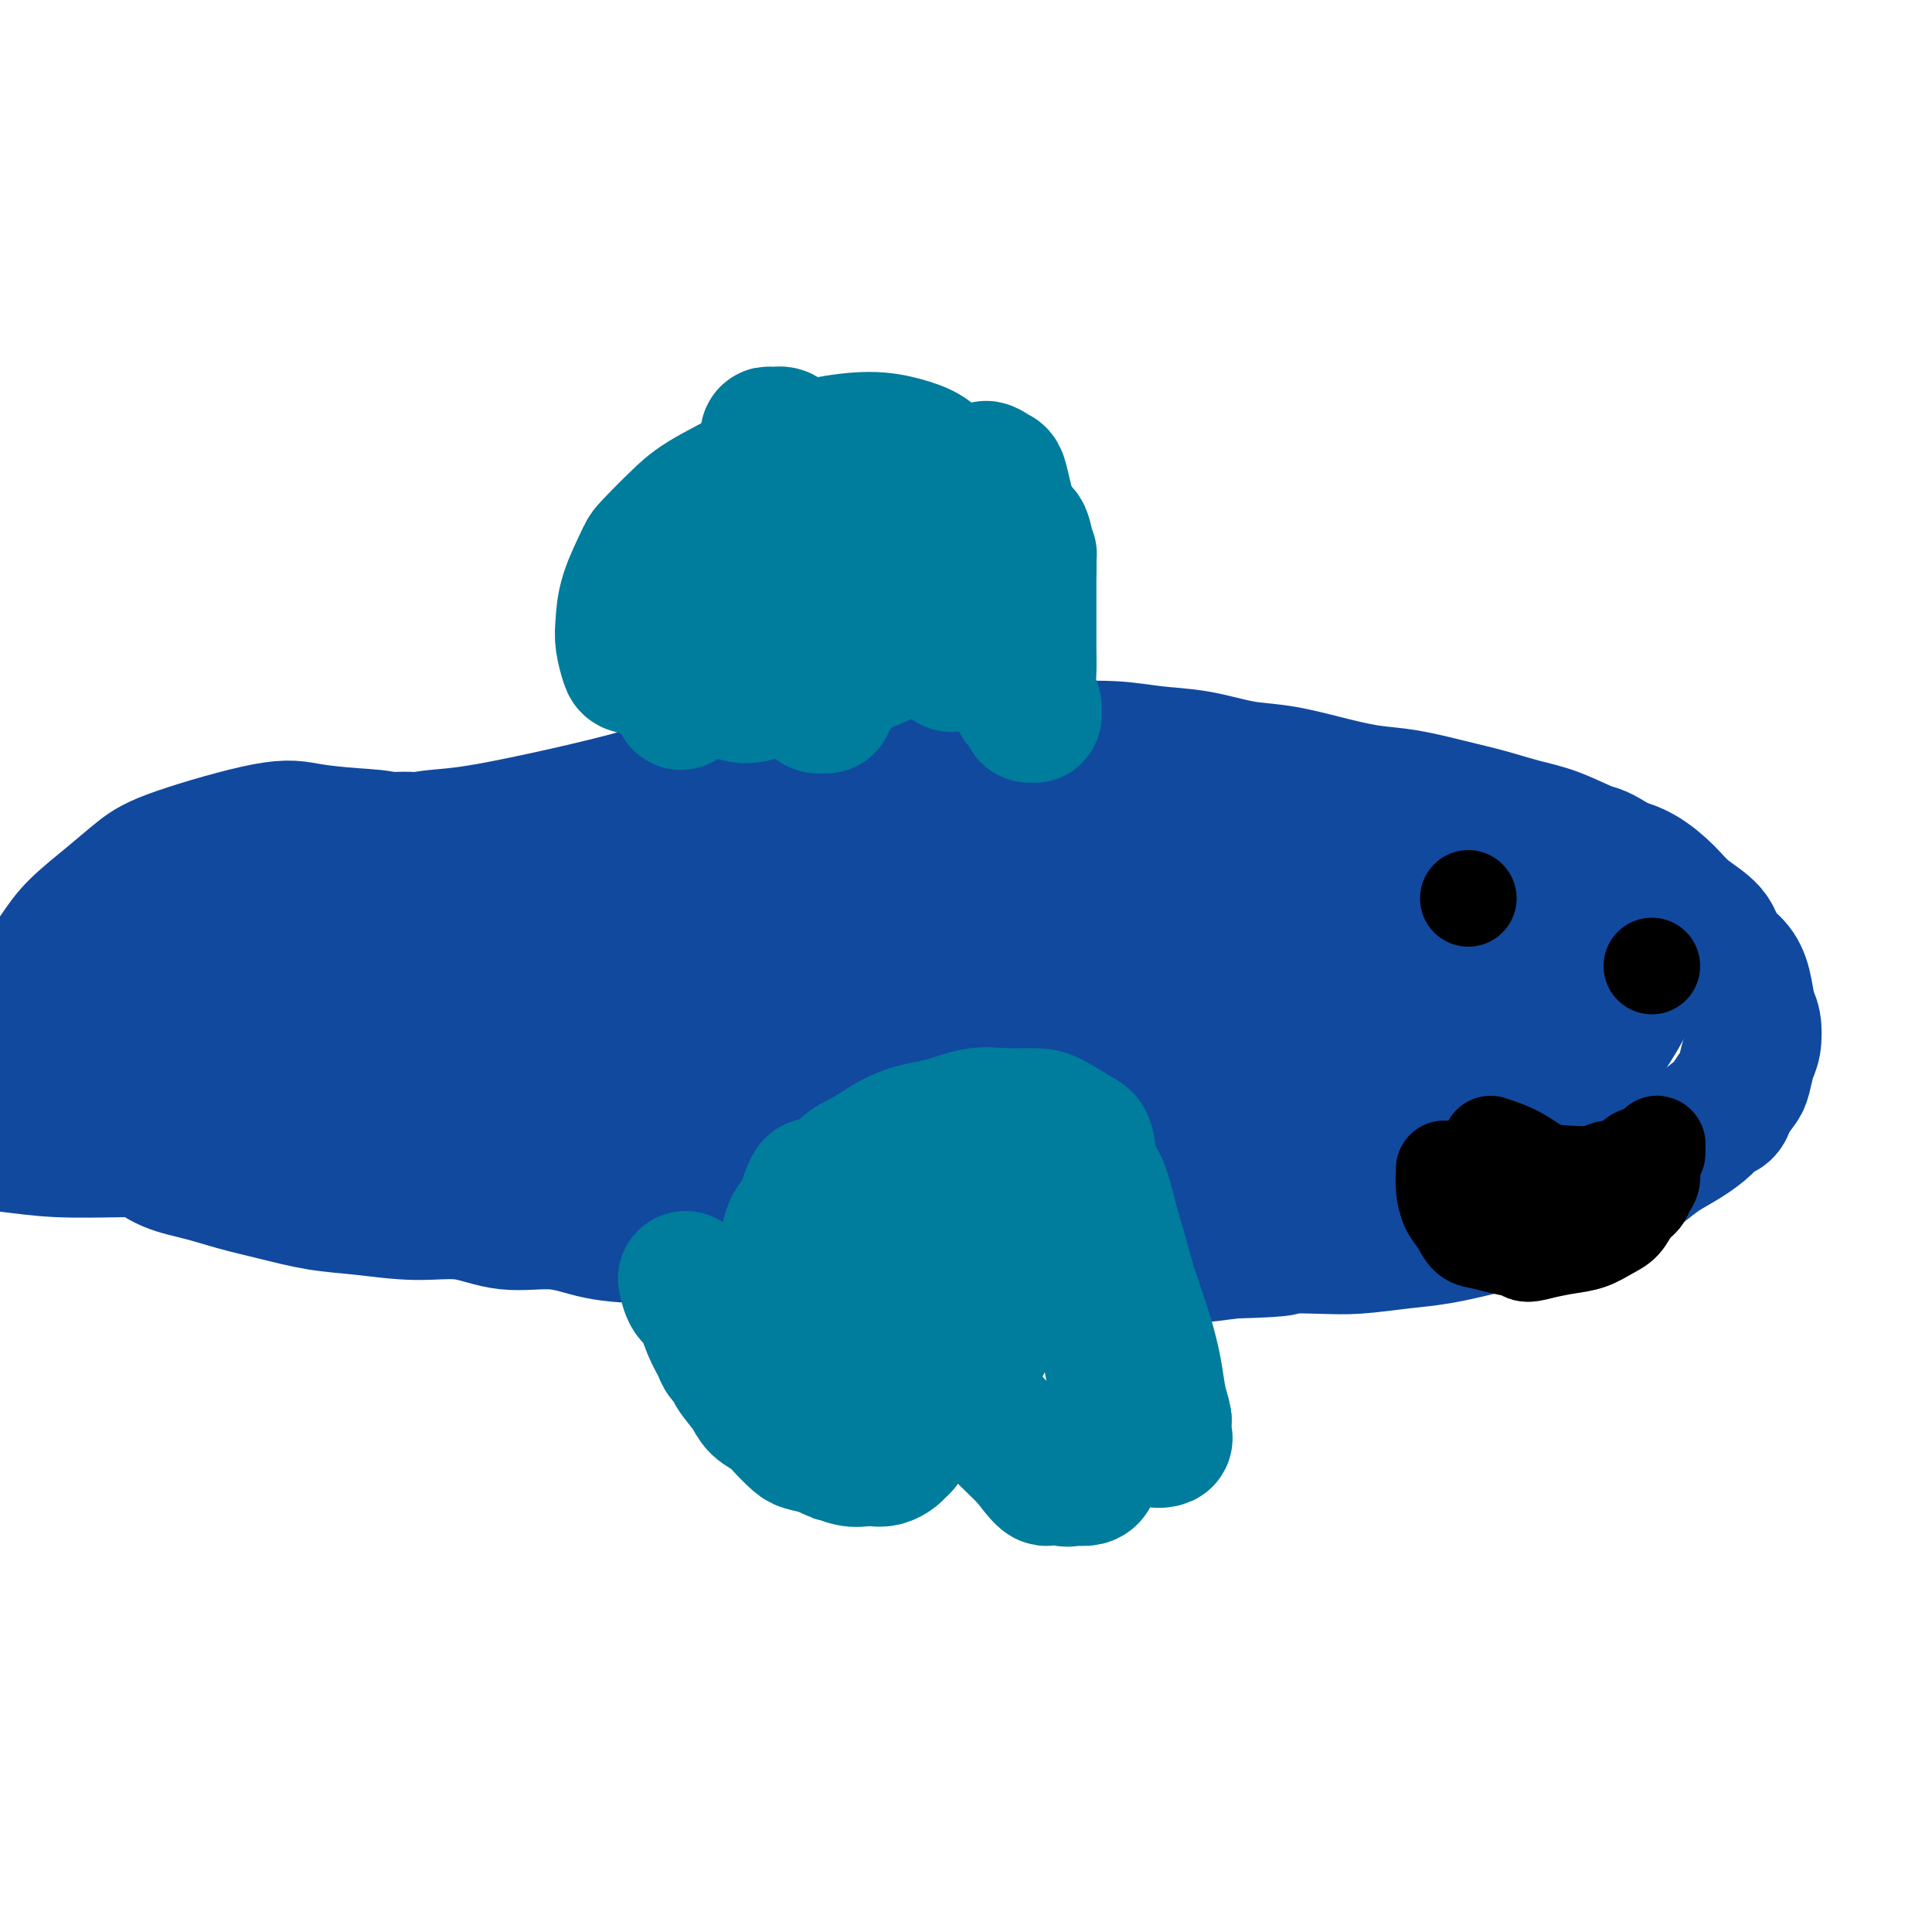 <svg viewBox='0 0 400 400' version='1.1' xmlns='http://www.w3.org/2000/svg' xmlns:xlink='http://www.w3.org/1999/xlink'><g fill='none' stroke='#11499F' stroke-width='28' stroke-linecap='round' stroke-linejoin='round'><path d='M141,173c0.002,0.000 0.005,0.000 0,0c-0.005,-0.000 -0.017,-0.001 0,0c0.017,0.001 0.062,0.005 0,0c-0.062,-0.005 -0.232,-0.017 0,0c0.232,0.017 0.864,0.064 0,0c-0.864,-0.064 -3.225,-0.239 -6,0c-2.775,0.239 -5.962,0.893 -9,1c-3.038,0.107 -5.925,-0.333 -9,0c-3.075,0.333 -6.337,1.440 -9,2c-2.663,0.560 -4.726,0.573 -7,1c-2.274,0.427 -4.760,1.269 -7,2c-2.240,0.731 -4.234,1.350 -6,2c-1.766,0.650 -3.304,1.332 -5,2c-1.696,0.668 -3.549,1.324 -5,2c-1.451,0.676 -2.499,1.373 -4,2c-1.501,0.627 -3.455,1.183 -5,2c-1.545,0.817 -2.680,1.895 -4,3c-1.320,1.105 -2.825,2.238 -4,3c-1.175,0.762 -2.022,1.155 -3,2c-0.978,0.845 -2.088,2.143 -3,3c-0.912,0.857 -1.626,1.272 -3,2c-1.374,0.728 -3.406,1.769 -5,3c-1.594,1.231 -2.748,2.650 -4,4c-1.252,1.350 -2.601,2.630 -4,4c-1.399,1.370 -2.847,2.831 -4,4c-1.153,1.169 -2.010,2.045 -3,3c-0.990,0.955 -2.113,1.988 -3,3c-0.887,1.012 -1.539,2.003 -2,3c-0.461,0.997 -0.730,1.998 -1,3'/><path d='M26,229c-3.723,4.118 -2.529,2.413 -2,2c0.529,-0.413 0.395,0.466 0,1c-0.395,0.534 -1.051,0.722 -1,1c0.051,0.278 0.808,0.644 1,1c0.192,0.356 -0.180,0.700 0,1c0.180,0.300 0.912,0.556 2,1c1.088,0.444 2.531,1.077 4,2c1.469,0.923 2.963,2.135 5,3c2.037,0.865 4.616,1.383 7,2c2.384,0.617 4.574,1.332 7,2c2.426,0.668 5.090,1.287 8,2c2.910,0.713 6.066,1.520 9,2c2.934,0.480 5.647,0.635 9,1c3.353,0.365 7.348,0.942 11,1c3.652,0.058 6.961,-0.402 10,0c3.039,0.402 5.807,1.666 9,2c3.193,0.334 6.811,-0.261 10,0c3.189,0.261 5.949,1.379 9,2c3.051,0.621 6.395,0.744 10,1c3.605,0.256 7.473,0.643 11,1c3.527,0.357 6.714,0.684 10,1c3.286,0.316 6.672,0.621 10,1c3.328,0.379 6.598,0.834 10,1c3.402,0.166 6.936,0.045 10,0c3.064,-0.045 5.657,-0.012 9,0c3.343,0.012 7.437,0.004 11,0c3.563,-0.004 6.596,-0.004 10,0c3.404,0.004 7.181,0.011 11,0c3.819,-0.011 7.682,-0.042 11,0c3.318,0.042 6.091,0.155 9,0c2.909,-0.155 5.955,-0.577 9,-1'/><path d='M255,259c14.253,-0.378 9.887,-0.821 10,-1c0.113,-0.179 4.707,-0.092 8,0c3.293,0.092 5.287,0.191 8,0c2.713,-0.191 6.146,-0.670 9,-1c2.854,-0.330 5.128,-0.510 8,-1c2.872,-0.490 6.343,-1.289 9,-2c2.657,-0.711 4.500,-1.334 7,-2c2.500,-0.666 5.658,-1.375 8,-2c2.342,-0.625 3.868,-1.167 6,-2c2.132,-0.833 4.868,-1.956 7,-3c2.132,-1.044 3.659,-2.010 5,-3c1.341,-0.990 2.496,-2.005 4,-3c1.504,-0.995 3.358,-1.970 5,-3c1.642,-1.030 3.074,-2.114 4,-3c0.926,-0.886 1.347,-1.572 2,-2c0.653,-0.428 1.537,-0.597 2,-1c0.463,-0.403 0.506,-1.040 1,-2c0.494,-0.960 1.440,-2.242 2,-3c0.560,-0.758 0.736,-0.991 1,-2c0.264,-1.009 0.618,-2.793 1,-4c0.382,-1.207 0.791,-1.835 1,-3c0.209,-1.165 0.217,-2.867 0,-4c-0.217,-1.133 -0.660,-1.699 -1,-3c-0.340,-1.301 -0.576,-3.338 -1,-5c-0.424,-1.662 -1.035,-2.951 -2,-4c-0.965,-1.049 -2.284,-1.860 -3,-3c-0.716,-1.140 -0.830,-2.609 -2,-4c-1.170,-1.391 -3.396,-2.703 -5,-4c-1.604,-1.297 -2.586,-2.580 -4,-4c-1.414,-1.420 -3.261,-2.977 -5,-4c-1.739,-1.023 -3.369,-1.511 -5,-2'/><path d='M335,179c-3.964,-2.689 -4.373,-2.411 -6,-3c-1.627,-0.589 -4.470,-2.046 -7,-3c-2.530,-0.954 -4.746,-1.407 -7,-2c-2.254,-0.593 -4.546,-1.327 -7,-2c-2.454,-0.673 -5.070,-1.283 -8,-2c-2.930,-0.717 -6.174,-1.539 -9,-2c-2.826,-0.461 -5.235,-0.561 -8,-1c-2.765,-0.439 -5.885,-1.217 -9,-2c-3.115,-0.783 -6.225,-1.573 -9,-2c-2.775,-0.427 -5.217,-0.492 -8,-1c-2.783,-0.508 -5.909,-1.458 -9,-2c-3.091,-0.542 -6.147,-0.676 -9,-1c-2.853,-0.324 -5.502,-0.837 -9,-1c-3.498,-0.163 -7.844,0.026 -11,0c-3.156,-0.026 -5.123,-0.265 -12,0c-6.877,0.265 -18.663,1.035 -28,2c-9.337,0.965 -16.224,2.124 -23,3c-6.776,0.876 -13.442,1.467 -16,2c-2.558,0.533 -1.007,1.006 -8,3c-6.993,1.994 -22.529,5.509 -31,7c-8.471,1.491 -9.878,0.959 -15,2c-5.122,1.041 -13.961,3.657 -18,5c-4.039,1.343 -3.280,1.415 -5,2c-1.720,0.585 -5.920,1.682 -9,3c-3.080,1.318 -5.041,2.856 -7,4c-1.959,1.144 -3.917,1.894 -6,3c-2.083,1.106 -4.292,2.567 -6,4c-1.708,1.433 -2.917,2.838 -4,4c-1.083,1.162 -2.042,2.081 -3,3'/><path d='M28,202c-2.436,2.002 -2.025,1.507 -2,2c0.025,0.493 -0.334,1.975 -1,3c-0.666,1.025 -1.638,1.594 -2,2c-0.362,0.406 -0.113,0.648 0,1c0.113,0.352 0.091,0.815 0,1c-0.091,0.185 -0.250,0.091 0,0c0.250,-0.091 0.907,-0.180 1,0c0.093,0.180 -0.380,0.628 0,1c0.380,0.372 1.614,0.668 2,1c0.386,0.332 -0.074,0.699 0,1c0.074,0.301 0.682,0.536 2,1c1.318,0.464 3.347,1.156 5,2c1.653,0.844 2.931,1.840 5,3c2.069,1.160 4.929,2.484 8,4c3.071,1.516 6.355,3.222 10,5c3.645,1.778 7.653,3.626 12,5c4.347,1.374 9.034,2.275 14,3c4.966,0.725 10.211,1.274 16,2c5.789,0.726 12.122,1.628 19,2c6.878,0.372 14.302,0.213 22,0c7.698,-0.213 15.671,-0.479 23,-1c7.329,-0.521 14.015,-1.298 21,-2c6.985,-0.702 14.271,-1.329 21,-2c6.729,-0.671 12.902,-1.387 19,-2c6.098,-0.613 12.120,-1.123 18,-2c5.880,-0.877 11.617,-2.122 17,-3c5.383,-0.878 10.411,-1.390 15,-2c4.589,-0.610 8.740,-1.317 13,-2c4.260,-0.683 8.630,-1.341 13,-2'/><path d='M299,223c16.554,-2.157 10.439,-1.049 10,-1c-0.439,0.049 4.796,-0.960 9,-2c4.204,-1.040 7.375,-2.110 9,-3c1.625,-0.890 1.705,-1.599 2,-2c0.295,-0.401 0.807,-0.495 1,-1c0.193,-0.505 0.067,-1.422 -1,-2c-1.067,-0.578 -3.076,-0.817 -6,-2c-2.924,-1.183 -6.762,-3.309 -12,-5c-5.238,-1.691 -11.875,-2.948 -19,-5c-7.125,-2.052 -14.739,-4.901 -23,-7c-8.261,-2.099 -17.168,-3.448 -24,-5c-6.832,-1.552 -11.587,-3.305 -25,-5c-13.413,-1.695 -35.483,-3.330 -48,-4c-12.517,-0.670 -15.480,-0.376 -21,0c-5.520,0.376 -13.597,0.833 -20,2c-6.403,1.167 -11.130,3.044 -16,5c-4.870,1.956 -9.881,3.992 -14,6c-4.119,2.008 -7.347,3.987 -10,6c-2.653,2.013 -4.733,4.058 -6,6c-1.267,1.942 -1.722,3.779 -2,5c-0.278,1.221 -0.381,1.826 0,3c0.381,1.174 1.244,2.917 3,5c1.756,2.083 4.404,4.504 8,7c3.596,2.496 8.139,5.066 14,7c5.861,1.934 13.038,3.232 21,4c7.962,0.768 16.708,1.007 25,1c8.292,-0.007 16.130,-0.260 24,-1c7.870,-0.740 15.773,-1.969 23,-3c7.227,-1.031 13.779,-1.866 20,-3c6.221,-1.134 12.110,-2.567 18,-4'/><path d='M239,225c11.928,-1.970 11.247,-1.895 13,-3c1.753,-1.105 5.940,-3.389 9,-5c3.060,-1.611 4.991,-2.548 6,-4c1.009,-1.452 1.095,-3.420 1,-5c-0.095,-1.580 -0.370,-2.771 -3,-4c-2.630,-1.229 -7.616,-2.494 -14,-4c-6.384,-1.506 -14.165,-3.253 -24,-5c-9.835,-1.747 -21.725,-3.495 -33,-4c-11.275,-0.505 -21.936,0.233 -32,1c-10.064,0.767 -19.530,1.563 -28,3c-8.470,1.437 -15.945,3.514 -22,5c-6.055,1.486 -10.689,2.382 -14,4c-3.311,1.618 -5.298,3.957 -7,6c-1.702,2.043 -3.121,3.791 -4,5c-0.879,1.209 -1.220,1.878 0,3c1.220,1.122 4.002,2.696 8,4c3.998,1.304 9.213,2.339 17,3c7.787,0.661 18.145,0.950 29,1c10.855,0.050 22.208,-0.139 33,-1c10.792,-0.861 21.025,-2.396 30,-4c8.975,-1.604 16.692,-3.279 23,-5c6.308,-1.721 11.207,-3.490 14,-5c2.793,-1.510 3.479,-2.762 5,-4c1.521,-1.238 3.875,-2.463 -3,-6c-6.875,-3.537 -22.980,-9.385 -31,-12c-8.020,-2.615 -7.957,-1.996 -16,-2c-8.043,-0.004 -24.194,-0.631 -37,0c-12.806,0.631 -22.268,2.520 -31,5c-8.732,2.480 -16.736,5.552 -23,8c-6.264,2.448 -10.790,4.271 -14,6c-3.210,1.729 -5.105,3.365 -7,5'/><path d='M84,211c-7.710,3.870 -4.984,4.044 -4,5c0.984,0.956 0.225,2.695 0,4c-0.225,1.305 0.085,2.177 0,3c-0.085,0.823 -0.565,1.596 0,2c0.565,0.404 2.176,0.439 5,1c2.824,0.561 6.860,1.649 12,2c5.140,0.351 11.382,-0.034 19,0c7.618,0.034 16.610,0.487 25,0c8.390,-0.487 16.178,-1.915 24,-3c7.822,-1.085 15.677,-1.827 23,-3c7.323,-1.173 14.113,-2.778 20,-4c5.887,-1.222 10.869,-2.060 15,-3c4.131,-0.940 7.411,-1.983 9,-4c1.589,-2.017 1.489,-5.009 -1,-7c-2.489,-1.991 -7.366,-2.980 -14,-4c-6.634,-1.020 -15.024,-2.069 -24,-3c-8.976,-0.931 -18.539,-1.743 -28,-2c-9.461,-0.257 -18.820,0.040 -27,1c-8.180,0.960 -15.180,2.581 -21,4c-5.820,1.419 -10.459,2.635 -14,4c-3.541,1.365 -5.983,2.880 -8,4c-2.017,1.120 -3.609,1.846 -5,3c-1.391,1.154 -2.582,2.735 -3,4c-0.418,1.265 -0.064,2.213 0,3c0.064,0.787 -0.161,1.411 0,2c0.161,0.589 0.709,1.141 2,2c1.291,0.859 3.325,2.024 7,3c3.675,0.976 8.989,1.763 15,3c6.011,1.237 12.717,2.925 20,4c7.283,1.075 15.141,1.538 23,2'/><path d='M154,234c12.940,1.457 16.289,0.601 22,0c5.711,-0.601 13.784,-0.946 21,-1c7.216,-0.054 13.577,0.183 20,0c6.423,-0.183 12.910,-0.785 19,-1c6.090,-0.215 11.785,-0.044 17,0c5.215,0.044 9.951,-0.041 15,0c5.049,0.041 10.413,0.208 15,0c4.587,-0.208 8.398,-0.789 12,-1c3.602,-0.211 6.994,-0.051 10,0c3.006,0.051 5.627,-0.008 8,0c2.373,0.008 4.497,0.083 6,0c1.503,-0.083 2.384,-0.325 4,-1c1.616,-0.675 3.969,-1.782 5,-2c1.031,-0.218 0.742,0.454 1,0c0.258,-0.454 1.062,-2.033 1,-3c-0.062,-0.967 -0.991,-1.321 -2,-2c-1.009,-0.679 -2.097,-1.683 -4,-3c-1.903,-1.317 -4.621,-2.947 -8,-5c-3.379,-2.053 -7.417,-4.529 -12,-7c-4.583,-2.471 -9.709,-4.937 -15,-7c-5.291,-2.063 -10.748,-3.724 -16,-5c-5.252,-1.276 -10.299,-2.168 -15,-2c-4.701,0.168 -9.057,1.394 -13,3c-3.943,1.606 -7.475,3.591 -10,6c-2.525,2.409 -4.044,5.243 -5,8c-0.956,2.757 -1.348,5.436 -1,8c0.348,2.564 1.436,5.013 3,7c1.564,1.987 3.605,3.512 7,5c3.395,1.488 8.145,2.939 13,4c4.855,1.061 9.816,1.732 15,2c5.184,0.268 10.592,0.134 16,0'/><path d='M283,237c9.322,0.595 10.625,-0.916 14,-2c3.375,-1.084 8.820,-1.739 13,-3c4.180,-1.261 7.095,-3.126 10,-5c2.905,-1.874 5.802,-3.755 8,-6c2.198,-2.245 3.699,-4.853 5,-7c1.301,-2.147 2.402,-3.831 3,-5c0.598,-1.169 0.693,-1.822 1,-3c0.307,-1.178 0.828,-2.880 1,-4c0.172,-1.120 -0.003,-1.657 0,-2c0.003,-0.343 0.186,-0.491 -1,-1c-1.186,-0.509 -3.741,-1.378 -6,-2c-2.259,-0.622 -4.221,-0.999 -7,-2c-2.779,-1.001 -6.376,-2.628 -10,-4c-3.624,-1.372 -7.275,-2.489 -12,-4c-4.725,-1.511 -10.525,-3.414 -16,-5c-5.475,-1.586 -10.626,-2.853 -16,-4c-5.374,-1.147 -10.971,-2.174 -17,-3c-6.029,-0.826 -12.491,-1.453 -19,-2c-6.509,-0.547 -13.065,-1.016 -19,-1c-5.935,0.016 -11.249,0.516 -16,1c-4.751,0.484 -8.939,0.952 -13,2c-4.061,1.048 -7.995,2.677 -11,4c-3.005,1.323 -5.082,2.342 -7,4c-1.918,1.658 -3.678,3.957 -5,6c-1.322,2.043 -2.208,3.830 -3,6c-0.792,2.170 -1.491,4.722 -1,7c0.491,2.278 2.173,4.281 5,7c2.827,2.719 6.800,6.155 12,9c5.200,2.845 11.629,5.099 19,7c7.371,1.901 15.686,3.451 24,5'/><path d='M219,230c10.914,2.301 16.699,2.054 23,2c6.301,-0.054 13.118,0.083 19,0c5.882,-0.083 10.829,-0.388 15,-1c4.171,-0.612 7.566,-1.533 10,-3c2.434,-1.467 3.905,-3.482 5,-5c1.095,-1.518 1.812,-2.540 2,-4c0.188,-1.460 -0.154,-3.357 -1,-5c-0.846,-1.643 -2.196,-3.032 -4,-5c-1.804,-1.968 -4.061,-4.515 -9,-7c-4.939,-2.485 -12.560,-4.908 -21,-7c-8.440,-2.092 -17.698,-3.854 -29,-5c-11.302,-1.146 -24.646,-1.678 -35,-2c-10.354,-0.322 -17.716,-0.434 -32,2c-14.284,2.434 -35.489,7.415 -47,10c-11.511,2.585 -13.327,2.775 -17,4c-3.673,1.225 -9.203,3.484 -13,5c-3.797,1.516 -5.860,2.289 -8,3c-2.140,0.711 -4.355,1.360 -6,2c-1.645,0.640 -2.718,1.270 -4,2c-1.282,0.730 -2.772,1.560 -4,2c-1.228,0.440 -2.195,0.491 -2,1c0.195,0.509 1.551,1.475 4,2c2.449,0.525 5.991,0.607 12,1c6.009,0.393 14.484,1.095 23,1c8.516,-0.095 17.072,-0.987 25,-2c7.928,-1.013 15.228,-2.148 21,-3c5.772,-0.852 10.015,-1.422 13,-3c2.985,-1.578 4.710,-4.165 4,-6c-0.710,-1.835 -3.855,-2.917 -7,-4'/><path d='M156,205c-5.059,-1.603 -14.205,-3.609 -21,-5c-6.795,-1.391 -11.239,-2.166 -16,-2c-4.761,0.166 -9.838,1.271 -14,2c-4.162,0.729 -7.409,1.080 -10,2c-2.591,0.920 -4.526,2.408 -6,4c-1.474,1.592 -2.486,3.288 -3,5c-0.514,1.712 -0.530,3.440 0,5c0.530,1.560 1.607,2.952 4,5c2.393,2.048 6.103,4.754 9,7c2.897,2.246 4.982,4.033 13,6c8.018,1.967 21.970,4.113 30,5c8.030,0.887 10.139,0.516 13,0c2.861,-0.516 6.474,-1.178 9,-2c2.526,-0.822 3.966,-1.804 5,-3c1.034,-1.196 1.661,-2.605 2,-4c0.339,-1.395 0.390,-2.776 0,-4c-0.390,-1.224 -1.221,-2.289 -2,-4c-0.779,-1.711 -1.507,-4.066 -3,-6c-1.493,-1.934 -3.750,-3.446 -6,-5c-2.250,-1.554 -4.494,-3.150 -7,-4c-2.506,-0.850 -5.275,-0.953 -8,-1c-2.725,-0.047 -5.407,-0.038 -8,0c-2.593,0.038 -5.098,0.107 -7,1c-1.902,0.893 -3.200,2.611 -4,4c-0.800,1.389 -1.102,2.448 0,4c1.102,1.552 3.607,3.598 7,5c3.393,1.402 7.672,2.159 13,3c5.328,0.841 11.704,1.765 18,2c6.296,0.235 12.513,-0.219 18,-1c5.487,-0.781 10.243,-1.891 15,-3'/><path d='M197,221c6.914,-1.392 7.698,-2.870 9,-4c1.302,-1.130 3.122,-1.910 4,-3c0.878,-1.090 0.813,-2.488 0,-3c-0.813,-0.512 -2.373,-0.138 -4,0c-1.627,0.138 -3.322,0.039 -4,0c-0.678,-0.039 -0.339,-0.020 0,0'/></g>
<g fill='none' stroke='#007C9C' stroke-width='28' stroke-linecap='round' stroke-linejoin='round'><path d='M142,265c0.000,0.000 0.000,0.000 0,0c-0.000,-0.000 -0.000,-0.000 0,0c0.000,0.000 0.000,0.000 0,0c-0.000,-0.000 -0.000,-0.000 0,0c0.000,0.000 0.000,0.001 0,0c-0.000,-0.001 -0.001,-0.003 0,0c0.001,0.003 0.002,0.011 0,0c-0.002,-0.011 -0.009,-0.042 0,0c0.009,0.042 0.032,0.156 0,0c-0.032,-0.156 -0.121,-0.582 0,0c0.121,0.582 0.451,2.172 1,3c0.549,0.828 1.318,0.895 2,2c0.682,1.105 1.276,3.249 2,5c0.724,1.751 1.577,3.109 2,4c0.423,0.891 0.416,1.317 1,2c0.584,0.683 1.760,1.625 2,2c0.240,0.375 -0.456,0.182 0,1c0.456,0.818 2.066,2.646 3,4c0.934,1.354 1.193,2.232 2,3c0.807,0.768 2.161,1.424 3,2c0.839,0.576 1.163,1.072 2,2c0.837,0.928 2.187,2.288 3,3c0.813,0.712 1.089,0.775 2,1c0.911,0.225 2.455,0.613 4,1'/><path d='M171,300c2.479,1.558 1.675,0.954 2,1c0.325,0.046 1.778,0.741 3,1c1.222,0.259 2.211,0.080 3,0c0.789,-0.080 1.377,-0.062 2,0c0.623,0.062 1.280,0.168 2,0c0.720,-0.168 1.502,-0.609 2,-1c0.498,-0.391 0.712,-0.730 1,-1c0.288,-0.270 0.652,-0.469 1,-1c0.348,-0.531 0.682,-1.392 1,-2c0.318,-0.608 0.622,-0.962 1,-2c0.378,-1.038 0.830,-2.760 1,-4c0.170,-1.240 0.059,-1.999 0,-3c-0.059,-1.001 -0.067,-2.246 0,-4c0.067,-1.754 0.210,-4.019 0,-6c-0.210,-1.981 -0.774,-3.678 -1,-5c-0.226,-1.322 -0.114,-2.268 0,-3c0.114,-0.732 0.231,-1.251 0,-2c-0.231,-0.749 -0.808,-1.729 -1,-2c-0.192,-0.271 0.003,0.168 0,0c-0.003,-0.168 -0.205,-0.942 0,-1c0.205,-0.058 0.816,0.601 1,1c0.184,0.399 -0.058,0.537 0,1c0.058,0.463 0.416,1.249 1,2c0.584,0.751 1.393,1.466 2,3c0.607,1.534 1.013,3.889 2,6c0.987,2.111 2.554,3.980 4,6c1.446,2.020 2.769,4.191 4,6c1.231,1.809 2.370,3.256 4,5c1.630,1.744 3.751,3.784 5,5c1.249,1.216 1.624,1.608 2,2'/><path d='M213,302c4.622,6.188 3.676,3.659 4,3c0.324,-0.659 1.919,0.553 3,1c1.081,0.447 1.649,0.129 2,0c0.351,-0.129 0.484,-0.068 1,0c0.516,0.068 1.416,0.144 2,0c0.584,-0.144 0.854,-0.507 1,-1c0.146,-0.493 0.169,-1.115 1,-2c0.831,-0.885 2.469,-2.032 3,-3c0.531,-0.968 -0.044,-1.756 0,-3c0.044,-1.244 0.706,-2.945 1,-5c0.294,-2.055 0.220,-4.466 0,-6c-0.220,-1.534 -0.584,-2.192 -1,-5c-0.416,-2.808 -0.882,-7.765 -1,-10c-0.118,-2.235 0.112,-1.748 0,-2c-0.112,-0.252 -0.566,-1.244 -1,-2c-0.434,-0.756 -0.848,-1.275 -1,-2c-0.152,-0.725 -0.040,-1.655 0,-2c0.040,-0.345 0.009,-0.105 0,0c-0.009,0.105 0.002,0.076 0,0c-0.002,-0.076 -0.019,-0.199 0,0c0.019,0.199 0.073,0.719 0,2c-0.073,1.281 -0.272,3.322 0,5c0.272,1.678 1.015,2.991 2,5c0.985,2.009 2.213,4.714 3,7c0.787,2.286 1.132,4.154 2,6c0.868,1.846 2.257,3.670 3,5c0.743,1.330 0.840,2.166 1,3c0.160,0.834 0.383,1.667 1,2c0.617,0.333 1.628,0.167 2,0c0.372,-0.167 0.106,-0.333 0,-1c-0.106,-0.667 -0.053,-1.833 0,-3'/><path d='M241,294c-0.187,-1.258 -0.655,-2.403 -1,-4c-0.345,-1.597 -0.568,-3.645 -1,-6c-0.432,-2.355 -1.074,-5.015 -2,-8c-0.926,-2.985 -2.136,-6.295 -3,-9c-0.864,-2.705 -1.383,-4.805 -2,-7c-0.617,-2.195 -1.331,-4.484 -2,-7c-0.669,-2.516 -1.291,-5.259 -2,-7c-0.709,-1.741 -1.503,-2.481 -2,-4c-0.497,-1.519 -0.697,-3.818 -1,-5c-0.303,-1.182 -0.707,-1.247 -2,-2c-1.293,-0.753 -3.473,-2.195 -5,-3c-1.527,-0.805 -2.402,-0.972 -4,-1c-1.598,-0.028 -3.921,0.082 -6,0c-2.079,-0.082 -3.914,-0.358 -6,0c-2.086,0.358 -4.422,1.350 -7,2c-2.578,0.650 -5.398,0.960 -8,2c-2.602,1.040 -4.984,2.811 -7,4c-2.016,1.189 -3.664,1.795 -5,3c-1.336,1.205 -2.360,3.010 -4,5c-1.640,1.990 -3.896,4.164 -5,6c-1.104,1.836 -1.056,3.334 -2,5c-0.944,1.666 -2.880,3.500 -4,5c-1.120,1.500 -1.424,2.667 -2,4c-0.576,1.333 -1.422,2.832 -2,4c-0.578,1.168 -0.887,2.004 -1,3c-0.113,0.996 -0.030,2.151 0,3c0.030,0.849 0.008,1.393 0,2c-0.008,0.607 -0.002,1.279 0,2c0.002,0.721 0.001,1.492 0,2c-0.001,0.508 -0.000,0.754 0,1'/><path d='M155,284c-0.199,2.014 -0.198,0.548 0,0c0.198,-0.548 0.592,-0.180 1,0c0.408,0.180 0.831,0.170 1,0c0.169,-0.170 0.086,-0.501 0,-1c-0.086,-0.499 -0.174,-1.168 0,-2c0.174,-0.832 0.610,-1.828 1,-3c0.390,-1.172 0.734,-2.520 1,-4c0.266,-1.480 0.455,-3.093 1,-5c0.545,-1.907 1.445,-4.109 2,-6c0.555,-1.891 0.765,-3.471 1,-5c0.235,-1.529 0.496,-3.008 1,-4c0.504,-0.992 1.253,-1.499 2,-3c0.747,-1.501 1.492,-3.996 2,-5c0.508,-1.004 0.778,-0.515 1,0c0.222,0.515 0.396,1.057 1,2c0.604,0.943 1.639,2.287 3,4c1.361,1.713 3.050,3.797 5,6c1.950,2.203 4.163,4.527 6,7c1.837,2.473 3.298,5.095 5,7c1.702,1.905 3.646,3.093 5,4c1.354,0.907 2.118,1.534 3,2c0.882,0.466 1.883,0.773 3,1c1.117,0.227 2.352,0.376 3,0c0.648,-0.376 0.710,-1.276 1,-2c0.290,-0.724 0.807,-1.270 1,-2c0.193,-0.730 0.060,-1.643 0,-3c-0.060,-1.357 -0.047,-3.158 0,-5c0.047,-1.842 0.128,-3.727 0,-6c-0.128,-2.273 -0.465,-4.935 -1,-7c-0.535,-2.065 -1.267,-3.532 -2,-5'/><path d='M202,249c-0.966,-2.826 -1.882,-3.892 -3,-5c-1.118,-1.108 -2.437,-2.258 -4,-3c-1.563,-0.742 -3.371,-1.075 -5,-1c-1.629,0.075 -3.078,0.558 -5,1c-1.922,0.442 -4.316,0.843 -6,2c-1.684,1.157 -2.658,3.071 -4,5c-1.342,1.929 -3.053,3.872 -4,6c-0.947,2.128 -1.130,4.440 -2,7c-0.870,2.560 -2.426,5.367 -3,8c-0.574,2.633 -0.164,5.091 0,7c0.164,1.909 0.084,3.270 0,5c-0.084,1.730 -0.171,3.829 0,5c0.171,1.171 0.598,1.414 1,2c0.402,0.586 0.777,1.514 1,2c0.223,0.486 0.293,0.530 1,0c0.707,-0.530 2.049,-1.635 3,-2c0.951,-0.365 1.510,0.009 4,-2c2.490,-2.009 6.911,-6.400 9,-9c2.089,-2.600 1.847,-3.408 2,-5c0.153,-1.592 0.700,-3.969 1,-6c0.300,-2.031 0.353,-3.716 0,-5c-0.353,-1.284 -1.112,-2.165 -2,-3c-0.888,-0.835 -1.904,-1.622 -3,-2c-1.096,-0.378 -2.271,-0.347 -3,0c-0.729,0.347 -1.011,1.009 -2,2c-0.989,0.991 -2.685,2.310 -4,4c-1.315,1.690 -2.249,3.752 -3,6c-0.751,2.248 -1.317,4.682 -2,7c-0.683,2.318 -1.481,4.519 -2,6c-0.519,1.481 -0.760,2.240 -1,3'/><path d='M166,284c-1.244,3.422 -0.356,0.978 0,0c0.356,-0.978 0.178,-0.489 0,0'/><path d='M141,145c0.000,-0.001 0.000,-0.001 0,0c-0.000,0.001 -0.000,0.004 0,0c0.000,-0.004 0.000,-0.016 0,0c-0.000,0.016 -0.001,0.059 0,0c0.001,-0.059 0.004,-0.221 0,0c-0.004,0.221 -0.013,0.824 0,0c0.013,-0.824 0.049,-3.075 0,-4c-0.049,-0.925 -0.183,-0.523 0,-2c0.183,-1.477 0.682,-4.834 1,-7c0.318,-2.166 0.456,-3.142 1,-4c0.544,-0.858 1.493,-1.600 2,-2c0.507,-0.400 0.573,-0.459 1,-1c0.427,-0.541 1.217,-1.566 2,-2c0.783,-0.434 1.560,-0.279 2,0c0.440,0.279 0.544,0.681 1,1c0.456,0.319 1.263,0.554 2,1c0.737,0.446 1.405,1.101 2,2c0.595,0.899 1.118,2.040 2,3c0.882,0.960 2.124,1.737 3,3c0.876,1.263 1.385,3.011 2,4c0.615,0.989 1.335,1.217 2,2c0.665,0.783 1.274,2.120 2,3c0.726,0.880 1.570,1.302 2,2c0.430,0.698 0.445,1.672 1,2c0.555,0.328 1.649,0.011 2,0c0.351,-0.011 -0.043,0.282 0,0c0.043,-0.282 0.521,-1.141 1,-2'/><path d='M172,144c0.686,-0.273 0.400,-0.957 1,-2c0.600,-1.043 2.086,-2.446 3,-4c0.914,-1.554 1.256,-3.260 2,-5c0.744,-1.740 1.891,-3.515 3,-5c1.109,-1.485 2.181,-2.679 3,-4c0.819,-1.321 1.384,-2.770 2,-4c0.616,-1.230 1.283,-2.241 2,-3c0.717,-0.759 1.484,-1.267 2,-2c0.516,-0.733 0.780,-1.690 1,-2c0.220,-0.310 0.396,0.026 1,0c0.604,-0.026 1.634,-0.414 2,0c0.366,0.414 0.066,1.629 1,3c0.934,1.371 3.102,2.897 4,4c0.898,1.103 0.526,1.782 1,3c0.474,1.218 1.796,2.973 3,5c1.204,2.027 2.292,4.325 3,6c0.708,1.675 1.036,2.726 2,4c0.964,1.274 2.563,2.772 3,4c0.437,1.228 -0.289,2.186 0,3c0.289,0.814 1.594,1.483 2,2c0.406,0.517 -0.086,0.883 0,1c0.086,0.117 0.751,-0.015 1,0c0.249,0.015 0.081,0.179 0,0c-0.081,-0.179 -0.074,-0.699 0,-1c0.074,-0.301 0.216,-0.383 0,-1c-0.216,-0.617 -0.790,-1.770 -1,-3c-0.210,-1.230 -0.056,-2.537 0,-4c0.056,-1.463 0.015,-3.083 0,-5c-0.015,-1.917 -0.004,-4.132 0,-6c0.004,-1.868 0.001,-3.391 0,-5c-0.001,-1.609 -0.001,-3.305 0,-5'/><path d='M213,118c0.047,-4.935 0.166,-2.772 0,-3c-0.166,-0.228 -0.615,-2.848 -1,-4c-0.385,-1.152 -0.704,-0.836 -1,-1c-0.296,-0.164 -0.569,-0.808 -1,-1c-0.431,-0.192 -1.019,0.067 -2,0c-0.981,-0.067 -2.356,-0.461 -4,0c-1.644,0.461 -3.558,1.776 -6,3c-2.442,1.224 -5.411,2.359 -8,4c-2.589,1.641 -4.799,3.790 -10,7c-5.201,3.210 -13.394,7.481 -18,10c-4.606,2.519 -5.625,3.287 -7,4c-1.375,0.713 -3.107,1.372 -4,2c-0.893,0.628 -0.947,1.224 -1,2c-0.053,0.776 -0.103,1.733 0,2c0.103,0.267 0.360,-0.155 1,0c0.640,0.155 1.664,0.888 3,1c1.336,0.112 2.984,-0.396 5,-1c2.016,-0.604 4.399,-1.302 7,-2c2.601,-0.698 5.418,-1.394 8,-2c2.582,-0.606 4.928,-1.122 7,-2c2.072,-0.878 3.870,-2.118 5,-3c1.130,-0.882 1.591,-1.405 2,-2c0.409,-0.595 0.767,-1.262 1,-2c0.233,-0.738 0.340,-1.545 0,-2c-0.340,-0.455 -1.129,-0.556 -2,-1c-0.871,-0.444 -1.825,-1.229 -3,-2c-1.175,-0.771 -2.573,-1.526 -4,-2c-1.427,-0.474 -2.884,-0.666 -4,-1c-1.116,-0.334 -1.890,-0.810 -3,-1c-1.110,-0.190 -2.555,-0.095 -4,0'/><path d='M169,121c-2.911,-0.475 -2.688,0.336 -3,1c-0.312,0.664 -1.157,1.180 -2,2c-0.843,0.820 -1.682,1.945 -2,3c-0.318,1.055 -0.113,2.041 0,3c0.113,0.959 0.135,1.890 0,3c-0.135,1.110 -0.429,2.397 0,3c0.429,0.603 1.579,0.520 2,1c0.421,0.480 0.114,1.522 0,2c-0.114,0.478 -0.034,0.390 0,0c0.034,-0.390 0.022,-1.083 0,-2c-0.022,-0.917 -0.055,-2.057 0,-3c0.055,-0.943 0.199,-1.689 0,-3c-0.199,-1.311 -0.740,-3.187 -1,-5c-0.260,-1.813 -0.240,-3.561 -1,-5c-0.760,-1.439 -2.301,-2.567 -3,-4c-0.699,-1.433 -0.554,-3.171 -1,-4c-0.446,-0.829 -1.481,-0.751 -2,-1c-0.519,-0.249 -0.521,-0.826 -1,-1c-0.479,-0.174 -1.434,0.054 -2,0c-0.566,-0.054 -0.742,-0.388 -1,0c-0.258,0.388 -0.599,1.500 -1,2c-0.401,0.500 -0.863,0.388 -1,1c-0.137,0.612 0.049,1.949 0,3c-0.049,1.051 -0.335,1.815 0,3c0.335,1.185 1.290,2.791 2,4c0.710,1.209 1.175,2.020 2,3c0.825,0.980 2.008,2.127 3,3c0.992,0.873 1.792,1.471 3,2c1.208,0.529 2.825,0.989 4,1c1.175,0.011 1.907,-0.425 3,-1c1.093,-0.575 2.546,-1.287 4,-2'/><path d='M171,130c1.438,-0.964 1.533,-1.876 2,-3c0.467,-1.124 1.308,-2.462 2,-4c0.692,-1.538 1.237,-3.277 1,-5c-0.237,-1.723 -1.257,-3.430 -2,-5c-0.743,-1.570 -1.210,-3.004 -2,-4c-0.790,-0.996 -1.903,-1.555 -3,-2c-1.097,-0.445 -2.179,-0.776 -3,-1c-0.821,-0.224 -1.381,-0.339 -2,0c-0.619,0.339 -1.297,1.134 -2,2c-0.703,0.866 -1.432,1.805 -2,3c-0.568,1.195 -0.975,2.646 -1,4c-0.025,1.354 0.334,2.610 1,4c0.666,1.390 1.641,2.913 2,4c0.359,1.087 0.103,1.739 0,2c-0.103,0.261 -0.051,0.130 0,0'/><path d='M197,137c0.002,-0.012 0.003,-0.023 0,0c-0.003,0.023 -0.011,0.082 0,0c0.011,-0.082 0.041,-0.303 0,0c-0.041,0.303 -0.154,1.132 0,0c0.154,-1.132 0.574,-4.224 1,-7c0.426,-2.776 0.858,-5.236 1,-8c0.142,-2.764 -0.006,-5.831 0,-8c0.006,-2.169 0.166,-3.438 0,-5c-0.166,-1.562 -0.657,-3.416 -1,-5c-0.343,-1.584 -0.538,-2.898 -1,-4c-0.462,-1.102 -1.192,-1.992 -2,-3c-0.808,-1.008 -1.694,-2.135 -3,-3c-1.306,-0.865 -3.031,-1.466 -5,-2c-1.969,-0.534 -4.183,-0.999 -7,-1c-2.817,-0.001 -6.236,0.462 -9,1c-2.764,0.538 -4.871,1.151 -9,3c-4.129,1.849 -10.280,4.933 -14,7c-3.720,2.067 -5.011,3.116 -7,5c-1.989,1.884 -4.678,4.603 -6,6c-1.322,1.397 -1.279,1.471 -2,3c-0.721,1.529 -2.206,4.514 -3,7c-0.794,2.486 -0.897,4.472 -1,6c-0.103,1.528 -0.205,2.596 0,4c0.205,1.404 0.718,3.144 1,4c0.282,0.856 0.333,0.827 1,1c0.667,0.173 1.949,0.546 3,1c1.051,0.454 1.872,0.987 3,1c1.128,0.013 2.564,-0.493 4,-1'/><path d='M141,139c2.783,0.070 4.241,-0.754 6,-2c1.759,-1.246 3.820,-2.913 6,-5c2.180,-2.087 4.480,-4.595 6,-7c1.520,-2.405 2.261,-4.706 3,-7c0.739,-2.294 1.477,-4.582 2,-7c0.523,-2.418 0.832,-4.967 1,-7c0.168,-2.033 0.196,-3.549 0,-5c-0.196,-1.451 -0.617,-2.835 -1,-4c-0.383,-1.165 -0.730,-2.111 -1,-3c-0.270,-0.889 -0.464,-1.721 -1,-2c-0.536,-0.279 -1.414,-0.006 -2,0c-0.586,0.006 -0.881,-0.257 -1,0c-0.119,0.257 -0.061,1.034 0,2c0.061,0.966 0.124,2.121 0,4c-0.124,1.879 -0.434,4.481 0,7c0.434,2.519 1.614,4.956 3,8c1.386,3.044 2.978,6.696 4,9c1.022,2.304 1.472,3.261 6,5c4.528,1.739 13.133,4.259 18,5c4.867,0.741 5.998,-0.296 7,-1c1.002,-0.704 1.877,-1.075 3,-2c1.123,-0.925 2.494,-2.403 4,-4c1.506,-1.597 3.146,-3.314 4,-5c0.854,-1.686 0.921,-3.340 1,-5c0.079,-1.660 0.172,-3.326 0,-5c-0.172,-1.674 -0.607,-3.357 -1,-5c-0.393,-1.643 -0.745,-3.244 -1,-4c-0.255,-0.756 -0.415,-0.665 -1,-1c-0.585,-0.335 -1.596,-1.096 -2,-1c-0.404,0.096 -0.202,1.048 0,2'/><path d='M204,99c-0.540,0.212 0.111,2.742 0,5c-0.111,2.258 -0.983,4.243 -1,7c-0.017,2.757 0.822,6.287 1,9c0.178,2.713 -0.306,4.608 0,7c0.306,2.392 1.402,5.280 2,7c0.598,1.720 0.700,2.271 1,3c0.300,0.729 0.800,1.637 1,2c0.200,0.363 0.100,0.182 0,0'/></g>
<g fill='none' stroke='#11499F' stroke-width='28' stroke-linecap='round' stroke-linejoin='round'><path d='M58,202c-0.006,0.000 -0.011,0.000 0,0c0.011,-0.000 0.039,-0.000 0,0c-0.039,0.000 -0.146,0.000 0,0c0.146,-0.000 0.544,-0.001 0,0c-0.544,0.001 -2.032,0.004 -3,0c-0.968,-0.004 -1.418,-0.016 -3,0c-1.582,0.016 -4.298,0.059 -7,0c-2.702,-0.059 -5.390,-0.221 -8,0c-2.610,0.221 -5.141,0.827 -7,1c-1.859,0.173 -3.047,-0.085 -6,1c-2.953,1.085 -7.673,3.513 -10,5c-2.327,1.487 -2.262,2.033 -3,3c-0.738,0.967 -2.279,2.355 -4,4c-1.721,1.645 -3.623,3.548 -5,5c-1.377,1.452 -2.228,2.455 -3,4c-0.772,1.545 -1.466,3.633 -2,5c-0.534,1.367 -0.909,2.012 -1,3c-0.091,0.988 0.100,2.317 1,3c0.900,0.683 2.508,0.720 5,1c2.492,0.280 5.870,0.803 10,1c4.130,0.197 9.014,0.068 14,0c4.986,-0.068 10.074,-0.074 15,0c4.926,0.074 9.691,0.229 14,0c4.309,-0.229 8.161,-0.842 12,-1c3.839,-0.158 7.665,0.139 11,0c3.335,-0.139 6.178,-0.714 9,-1c2.822,-0.286 5.622,-0.283 8,-1c2.378,-0.717 4.332,-2.155 6,-3c1.668,-0.845 3.048,-1.099 4,-2c0.952,-0.901 1.476,-2.451 2,-4'/><path d='M107,226c1.741,-1.894 0.094,-2.128 -1,-3c-1.094,-0.872 -1.636,-2.383 -3,-4c-1.364,-1.617 -3.549,-3.339 -6,-5c-2.451,-1.661 -5.167,-3.262 -8,-5c-2.833,-1.738 -5.783,-3.614 -9,-5c-3.217,-1.386 -6.701,-2.281 -10,-3c-3.299,-0.719 -6.414,-1.262 -9,-2c-2.586,-0.738 -4.644,-1.670 -7,-2c-2.356,-0.330 -5.012,-0.059 -7,0c-1.988,0.059 -3.309,-0.096 -7,0c-3.691,0.096 -9.751,0.441 -13,1c-3.249,0.559 -3.686,1.332 -5,2c-1.314,0.668 -3.504,1.232 -5,2c-1.496,0.768 -2.297,1.742 -3,3c-0.703,1.258 -1.307,2.801 -2,4c-0.693,1.199 -1.475,2.055 -2,3c-0.525,0.945 -0.794,1.979 -1,3c-0.206,1.021 -0.350,2.029 0,3c0.350,0.971 1.193,1.905 2,3c0.807,1.095 1.579,2.352 3,3c1.421,0.648 3.490,0.688 6,1c2.510,0.312 5.462,0.895 9,1c3.538,0.105 7.662,-0.270 11,-1c3.338,-0.730 5.891,-1.815 9,-3c3.109,-1.185 6.775,-2.468 10,-4c3.225,-1.532 6.008,-3.311 9,-5c2.992,-1.689 6.194,-3.288 9,-5c2.806,-1.712 5.217,-3.538 7,-5c1.783,-1.462 2.938,-2.561 4,-4c1.062,-1.439 2.031,-3.220 3,-5'/><path d='M91,194c2.855,-2.867 2.993,-3.036 3,-4c0.007,-0.964 -0.116,-2.724 0,-4c0.116,-1.276 0.471,-2.068 0,-3c-0.471,-0.932 -1.770,-2.004 -3,-3c-1.230,-0.996 -2.392,-1.917 -4,-3c-1.608,-1.083 -3.661,-2.327 -6,-3c-2.339,-0.673 -4.963,-0.775 -8,-1c-3.037,-0.225 -6.487,-0.572 -9,-1c-2.513,-0.428 -4.090,-0.937 -9,0c-4.910,0.937 -13.152,3.320 -18,5c-4.848,1.680 -6.300,2.657 -8,4c-1.700,1.343 -3.646,3.051 -6,5c-2.354,1.949 -5.115,4.137 -7,6c-1.885,1.863 -2.892,3.400 -4,5c-1.108,1.600 -2.315,3.264 -3,5c-0.685,1.736 -0.847,3.545 -1,5c-0.153,1.455 -0.296,2.555 0,4c0.296,1.445 1.033,3.235 2,5c0.967,1.765 2.165,3.506 4,5c1.835,1.494 4.307,2.740 7,4c2.693,1.260 5.609,2.534 9,3c3.391,0.466 7.259,0.126 10,0c2.741,-0.126 4.355,-0.036 5,0c0.645,0.036 0.323,0.018 0,0'/><path d='M28,194c-0.002,0.002 -0.004,0.004 0,0c0.004,-0.004 0.014,-0.014 0,0c-0.014,0.014 -0.052,0.052 0,0c0.052,-0.052 0.196,-0.194 0,0c-0.196,0.194 -0.730,0.725 0,0c0.730,-0.725 2.724,-2.708 5,-4c2.276,-1.292 4.833,-1.895 7,-3c2.167,-1.105 3.944,-2.711 6,-4c2.056,-1.289 4.392,-2.262 7,-3c2.608,-0.738 5.487,-1.241 8,-2c2.513,-0.759 4.659,-1.772 7,-2c2.341,-0.228 4.877,0.331 7,0c2.123,-0.331 3.834,-1.553 6,-2c2.166,-0.447 4.788,-0.120 7,0c2.212,0.120 4.014,0.031 6,0c1.986,-0.031 4.157,-0.006 6,0c1.843,0.006 3.357,-0.009 5,0c1.643,0.009 3.415,0.040 5,0c1.585,-0.040 2.982,-0.151 4,0c1.018,0.151 1.657,0.566 3,1c1.343,0.434 3.390,0.889 5,1c1.610,0.111 2.782,-0.120 4,0c1.218,0.120 2.481,0.592 4,1c1.519,0.408 3.295,0.753 5,1c1.705,0.247 3.341,0.395 5,1c1.659,0.605 3.342,1.667 5,2c1.658,0.333 3.293,-0.064 5,0c1.707,0.064 3.488,0.590 5,1c1.512,0.410 2.756,0.705 4,1'/><path d='M159,183c7.851,1.365 4.978,0.278 5,0c0.022,-0.278 2.939,0.254 5,1c2.061,0.746 3.266,1.706 5,2c1.734,0.294 3.998,-0.079 6,0c2.002,0.079 3.741,0.610 5,1c1.259,0.390 2.036,0.641 3,1c0.964,0.359 2.114,0.828 3,1c0.886,0.172 1.508,0.046 2,0c0.492,-0.046 0.855,-0.013 1,0c0.145,0.013 0.073,0.007 0,0'/></g>
<g fill='none' stroke='#000000' stroke-width='20' stroke-linecap='round' stroke-linejoin='round'><path d='M309,237c-0.002,-0.001 -0.005,-0.001 0,0c0.005,0.001 0.016,0.005 0,0c-0.016,-0.005 -0.059,-0.019 0,0c0.059,0.019 0.222,0.071 0,0c-0.222,-0.071 -0.827,-0.267 0,0c0.827,0.267 3.088,0.995 5,2c1.912,1.005 3.475,2.285 5,3c1.525,0.715 3.014,0.865 5,1c1.986,0.135 4.471,0.257 6,0c1.529,-0.257 2.102,-0.891 3,-1c0.898,-0.109 2.120,0.308 3,0c0.880,-0.308 1.416,-1.340 2,-2c0.584,-0.660 1.214,-0.948 2,-1c0.786,-0.052 1.727,0.133 2,0c0.273,-0.133 -0.122,-0.583 0,-1c0.122,-0.417 0.761,-0.800 1,-1c0.239,-0.200 0.079,-0.216 0,0c-0.079,0.216 -0.077,0.662 0,1c0.077,0.338 0.229,0.566 0,1c-0.229,0.434 -0.838,1.074 -1,2c-0.162,0.926 0.123,2.139 0,3c-0.123,0.861 -0.654,1.371 -1,2c-0.346,0.629 -0.506,1.377 -1,2c-0.494,0.623 -1.320,1.123 -2,2c-0.680,0.877 -1.213,2.133 -2,3c-0.787,0.867 -1.830,1.346 -3,2c-1.170,0.654 -2.469,1.484 -4,2c-1.531,0.516 -3.295,0.719 -5,1c-1.705,0.281 -3.353,0.641 -5,1'/><path d='M319,259c-3.347,0.974 -3.214,0.410 -4,0c-0.786,-0.410 -2.490,-0.664 -4,-1c-1.510,-0.336 -2.825,-0.754 -4,-1c-1.175,-0.246 -2.210,-0.321 -3,-1c-0.790,-0.679 -1.336,-1.961 -2,-3c-0.664,-1.039 -1.446,-1.834 -2,-3c-0.554,-1.166 -0.880,-2.704 -1,-4c-0.120,-1.296 -0.032,-2.349 0,-3c0.032,-0.651 0.009,-0.900 0,-1c-0.009,-0.100 -0.005,-0.050 0,0'/><path d='M304,186c0.000,0.000 0.000,0.000 0,0c0.000,0.000 0.000,0.000 0,0c0.000,0.000 0.000,0.000 0,0c0.000,0.000 0.000,0.000 0,0c0.000,0.000 0.000,0.000 0,0'/><path d='M342,200c0.000,0.000 0.000,0.000 0,0c0.000,0.000 0.000,0.000 0,0c-0.000,0.000 0.000,0.000 0,0'/></g>
</svg>